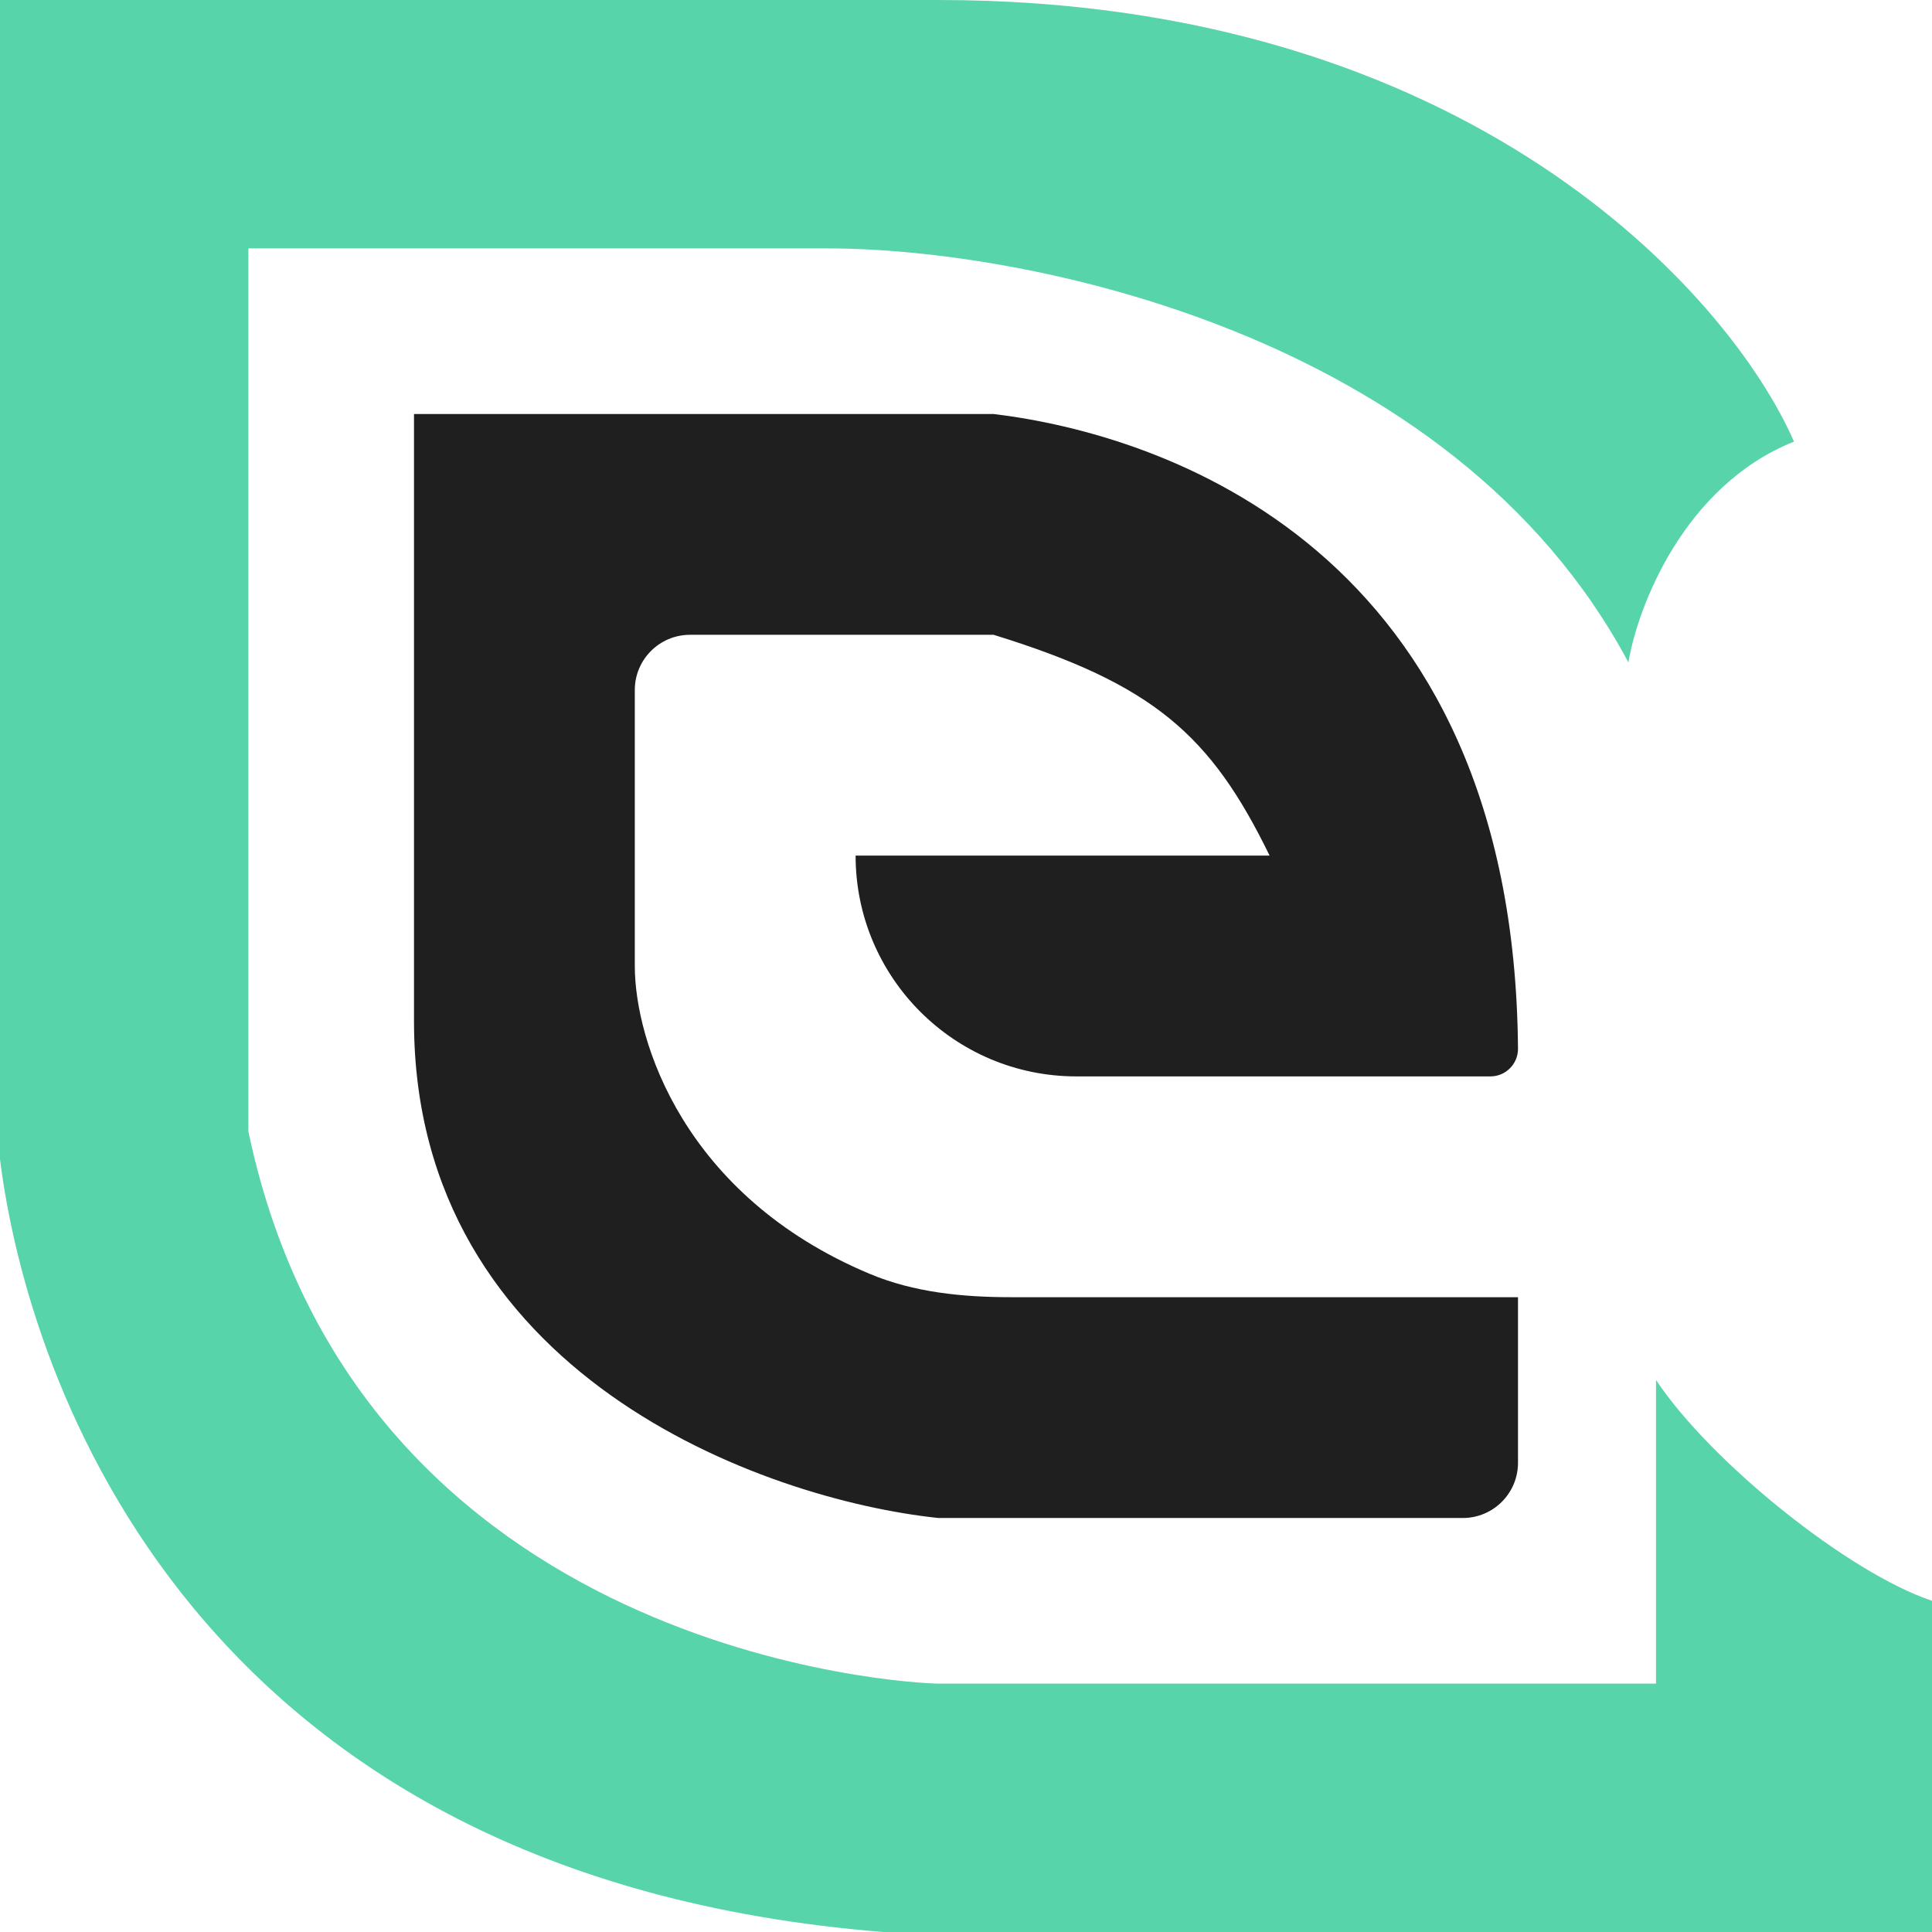 <svg width="35" height="35" viewBox="0 0 35 35" fill="none" xmlns="http://www.w3.org/2000/svg">
<path d="M32.5 8C30.5 8.8 29.667 11 29.5 12C26.3 6 18.5 4.5 15 4.5H4.5V20.5C6.5 30 16.5 30.5 17 30.5H30V25C31 26.5 33.5 28.5 35 29V35H16C3.5 34 0.5 25 0 21V0H17C26.6 0 31.333 5.333 32.5 8Z" fill="#57D4AA"/>
<path d="M17 27.5H26.5C27.052 27.5 27.5 27.052 27.5 26.5V23.5L18.317 23.5C17.443 23.5 16.559 23.415 15.753 23.076C12.387 21.664 11.5 18.855 11.5 17.5V12.5C11.5 11.948 11.948 11.5 12.5 11.5L18 11.5C20.896 12.395 21.933 13.312 23 15.5H15.5C15.5 17.709 17.291 19.5 19.5 19.5H27C27.276 19.5 27.5 19.276 27.5 19C27.427 9.929 21.043 7.867 18 7.5H7.5V18.5C7.5 24.9 13.833 27.167 17 27.5Z" fill="#1F1F1F"/>
</svg>
